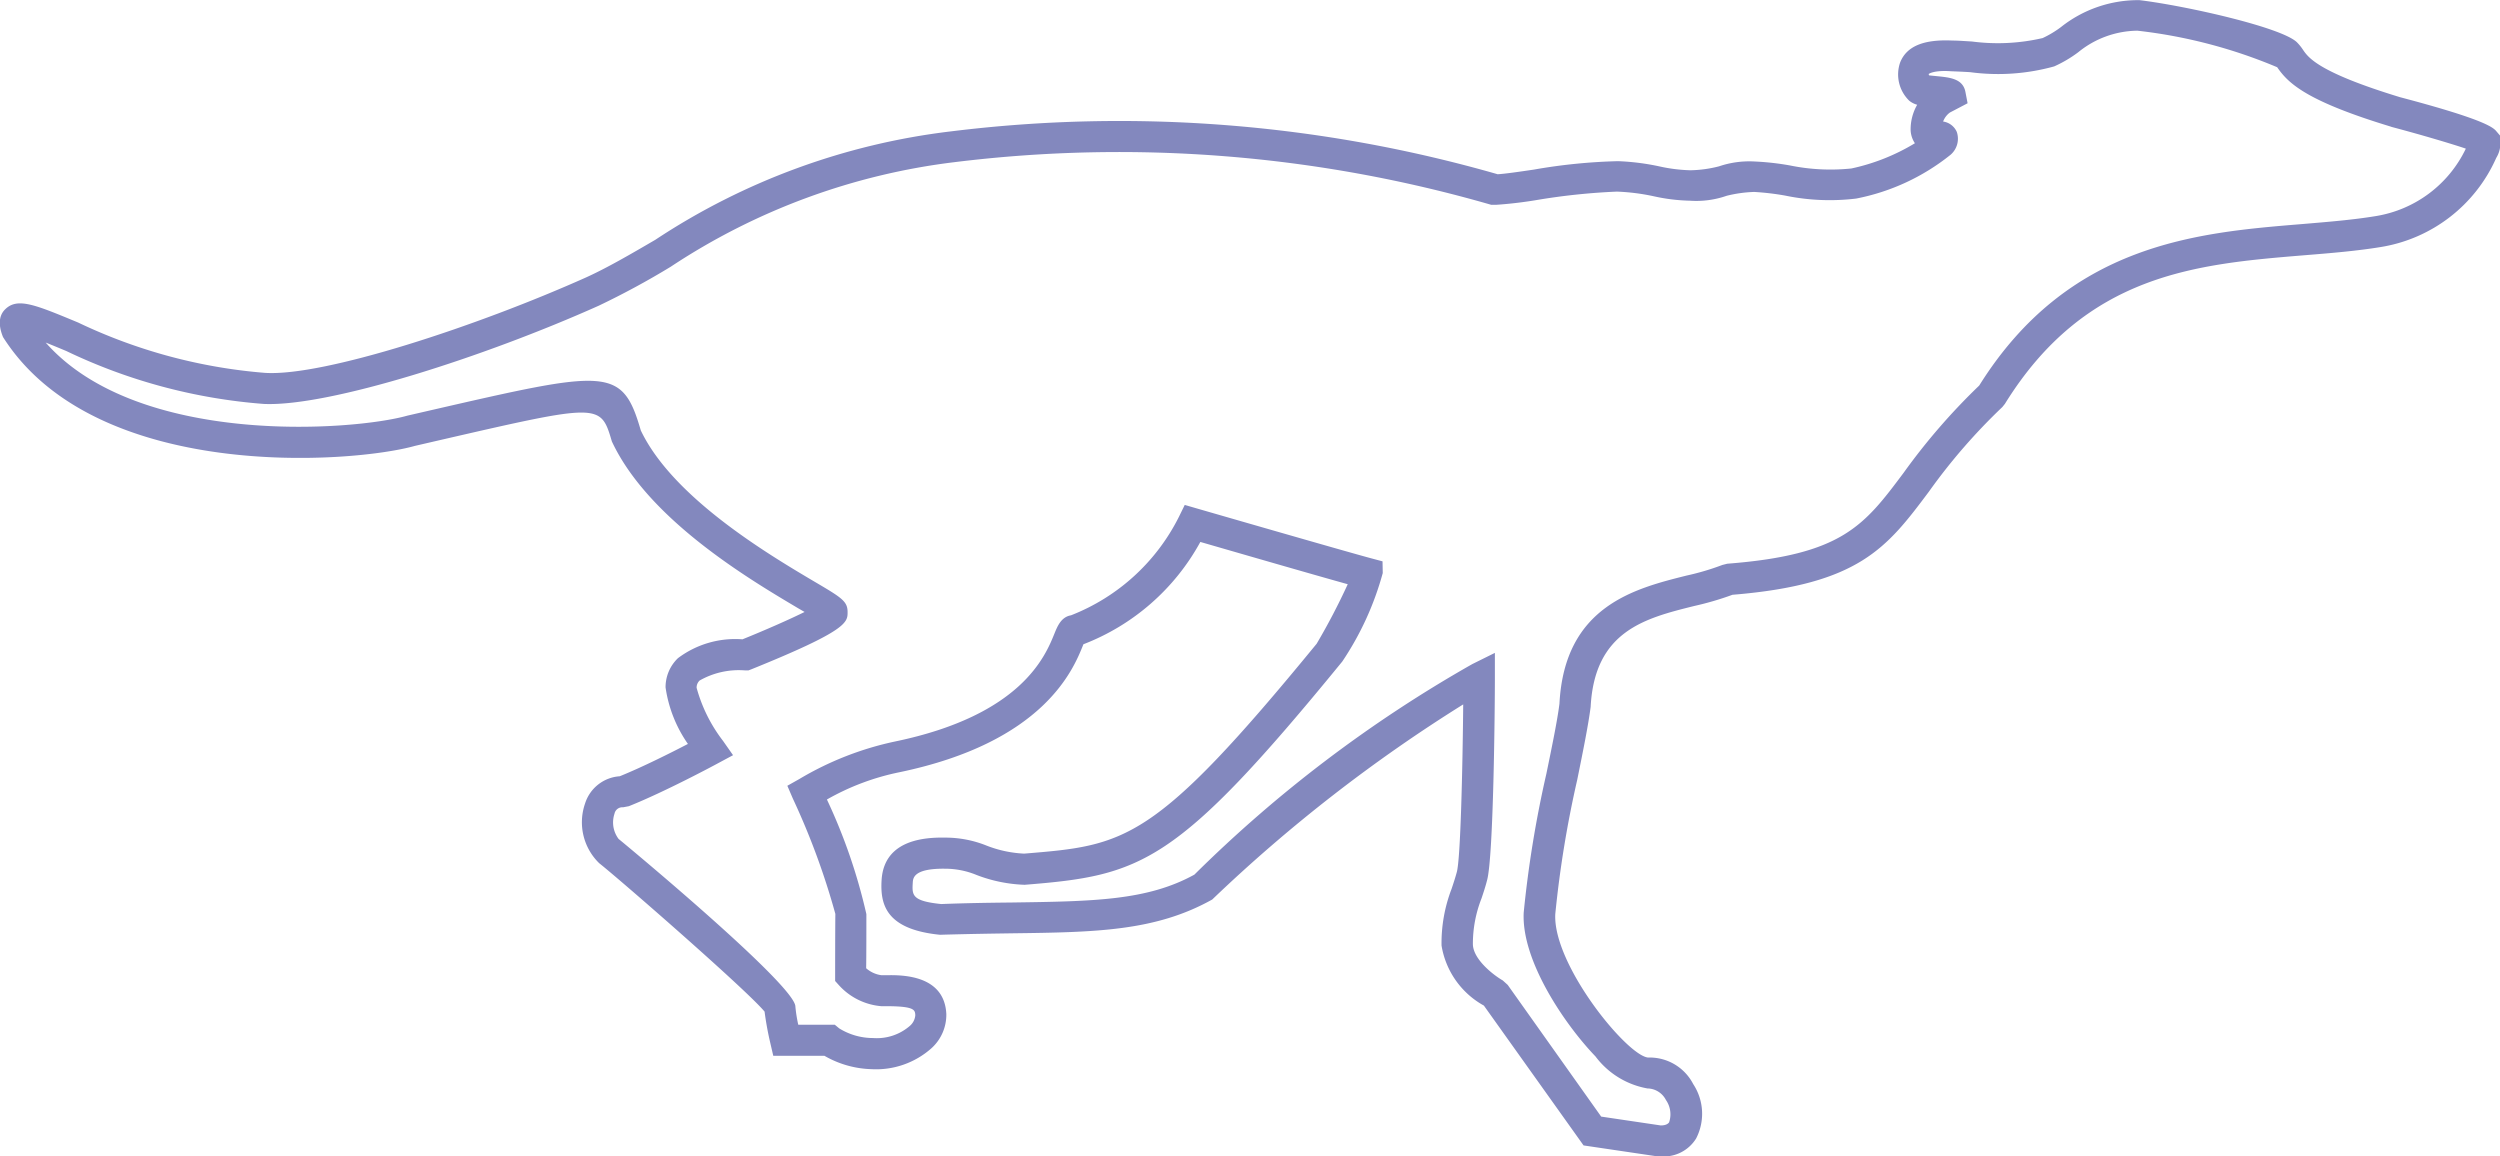 <svg xmlns="http://www.w3.org/2000/svg" width="68.42" height="31.648" viewBox="0 0 68.42 31.648"><path d="M93.352,106.043c-.032,0-.068,0-.1,0l-2.024-.3L88.5,101.916a2.3,2.3,0,0,1-1.159-1.644,4.144,4.144,0,0,1,.276-1.553c.049-.147.1-.3.143-.461.1-.37.157-2.765.174-4.585a42.34,42.34,0,0,0-6.869,5.34c-1.559.872-3.2.895-5.484.925-.6.009-1.253.019-1.965.04-1.486-.147-1.638-.834-1.6-1.489.03-.542.332-1.2,1.742-1.17a3.015,3.015,0,0,1,1.133.219,3.223,3.223,0,0,0,1.027.219c2.777-.228,3.537-.289,8.005-5.744a17.9,17.9,0,0,0,.851-1.629c-.995-.277-3.2-.916-4.034-1.157a6.176,6.176,0,0,1-3.2,2.8l-.011.028c-.264.657-1.065,2.652-5.027,3.475a6.7,6.7,0,0,0-1.982.746A15.336,15.336,0,0,1,71.6,99.412c0,.408,0,1.138-.006,1.482a.789.789,0,0,0,.421.191l.123,0c.436-.009,1.6-.013,1.65,1.063a1.234,1.234,0,0,1-.4.929,2.279,2.279,0,0,1-1.652.579,2.719,2.719,0,0,1-1.284-.366h-1.4l-.076-.327a8.616,8.616,0,0,1-.162-.882c-.485-.587-3.973-3.626-4.526-4.062a1.562,1.562,0,0,1-.387-1.633,1.068,1.068,0,0,1,.948-.746c.613-.247,1.4-.642,1.867-.885a3.59,3.59,0,0,1-.612-1.548,1.1,1.1,0,0,1,.34-.8,2.608,2.608,0,0,1,1.765-.515h0c.606-.245,1.274-.538,1.7-.749l-.174-.1c-1.329-.789-4.1-2.427-5.1-4.566-.311-1.05-.306-1.05-4.759-.025l-.627.145c-1.744.491-8.755,1-11.277-2.977-.183-.449-.04-.664.06-.761.336-.33.819-.125,1.993.362A14.561,14.561,0,0,0,55.145,84.6c1.618.1,5.808-1.28,8.787-2.614.57-.259,1.184-.615,1.893-1.029a18.664,18.664,0,0,1,8.094-2.967,37.51,37.51,0,0,1,14.959,1.174c.208-.013.589-.068.993-.128a15.36,15.36,0,0,1,2.3-.23,6.511,6.511,0,0,1,1.133.143,4.4,4.4,0,0,0,.849.106,3.353,3.353,0,0,0,.783-.108,2.576,2.576,0,0,1,.978-.132,7.322,7.322,0,0,1,.963.108,5.526,5.526,0,0,0,1.68.083,5.615,5.615,0,0,0,1.739-.691.686.686,0,0,1-.117-.366,1.359,1.359,0,0,1,.179-.687.6.6,0,0,1-.215-.109,1,1,0,0,1-.251-1.048c.176-.445.644-.638,1.435-.6.151,0,.336.015.532.026a5.431,5.431,0,0,0,1.933-.094,2.814,2.814,0,0,0,.5-.3,3.4,3.4,0,0,1,2.15-.738c1.261.153,3.887.742,4.309,1.153a1.344,1.344,0,0,1,.168.208c.147.215.425.615,2.654,1.295,2.39.63,2.563.842,2.646.944l.1.117v.151a.767.767,0,0,1-.113.449,4.185,4.185,0,0,1-3.156,2.439c-.657.108-1.353.166-2.086.225-2.947.242-5.991.493-8.205,4.068l-.07.087a16.075,16.075,0,0,0-2.01,2.316c-1.144,1.527-1.9,2.539-5.376,2.822a8.252,8.252,0,0,1-1.044.306c-1.342.334-2.728.68-2.837,2.76-.066.512-.206,1.2-.368,2a29.536,29.536,0,0,0-.6,3.671c-.072,1.38,1.957,3.873,2.539,3.928a1.341,1.341,0,0,1,1.235.725,1.476,1.476,0,0,1,.081,1.489A1.041,1.041,0,0,1,93.352,106.043Zm-1.642-1.089,1.631.242c.157,0,.211-.06.228-.085a.685.685,0,0,0-.087-.612.579.579,0,0,0-.459-.313.092.092,0,0,0-.032,0,2.276,2.276,0,0,1-1.438-.88c-.827-.859-2.033-2.618-1.963-3.939a30.489,30.489,0,0,1,.621-3.8c.157-.764.3-1.455.357-1.912.138-2.675,2.067-3.154,3.475-3.507a6.979,6.979,0,0,0,.983-.291l.134-.034c3.147-.243,3.743-1.04,4.827-2.488a17.26,17.26,0,0,1,2.069-2.388c2.439-3.9,5.98-4.185,8.828-4.419.717-.06,1.395-.115,2.027-.219a3.32,3.32,0,0,0,2.463-1.846c-.385-.132-1.27-.393-2.035-.595l-.013-.006c-2.326-.706-2.814-1.189-3.115-1.627a13.824,13.824,0,0,0-3.826-1,2.605,2.605,0,0,0-1.618.589,3.4,3.4,0,0,1-.661.389,5.743,5.743,0,0,1-2.3.157c-.185-.011-.362-.019-.521-.025-.483-.034-.613.076-.613.076l.011.036c.066.009.143.015.219.023.362.036.706.072.776.428l.06.313-.483.253a.54.54,0,0,0-.187.247.485.485,0,0,1,.374.283.579.579,0,0,1-.168.625,5.937,5.937,0,0,1-2.584,1.2,6,6,0,0,1-1.944-.081,7.187,7.187,0,0,0-.849-.1,3.568,3.568,0,0,0-.755.106,2.521,2.521,0,0,1-1,.134,5.048,5.048,0,0,1-1-.123,5.793,5.793,0,0,0-1-.126,17.686,17.686,0,0,0-2.141.221,11.452,11.452,0,0,1-1.161.14l-.066,0L88.7,80a36.674,36.674,0,0,0-14.68-1.168,17.989,17.989,0,0,0-7.773,2.862,21.9,21.9,0,0,1-1.973,1.068c-3.139,1.406-7.386,2.767-9.164,2.688A15.146,15.146,0,0,1,49.7,84c-.185-.077-.381-.159-.561-.23,2.518,2.858,8.426,2.418,9.9,2l.647-.149c4.834-1.11,5.232-1.2,5.74.553.874,1.837,3.486,3.39,4.744,4.134.759.447.916.542.916.84,0,.281,0,.5-2.635,1.565l-.079.03-.087,0a2.169,2.169,0,0,0-1.248.276.264.264,0,0,0-.083.2,4.189,4.189,0,0,0,.723,1.453l.274.391-.421.226c-.057.032-1.452.781-2.431,1.17l-.157.03a.22.22,0,0,0-.236.177.75.75,0,0,0,.113.689c.047.036,4.825,3.987,4.838,4.585a3.842,3.842,0,0,0,.079.5h1l.121.1a1.758,1.758,0,0,0,.927.264,1.378,1.378,0,0,0,1.01-.336.428.428,0,0,0,.145-.289c-.008-.145-.019-.245-.795-.247h-.14a1.762,1.762,0,0,1-1.148-.566l-.111-.123v-.164s0-1.127.006-1.672a20.007,20.007,0,0,0-1.163-3.156l-.151-.351.332-.187A8.6,8.6,0,0,1,72.4,94.685c3.454-.721,4.1-2.341,4.347-2.95.079-.193.181-.455.453-.5a5.568,5.568,0,0,0,2.956-2.7l.157-.321.344.1s4.132,1.195,4.759,1.361l.31.083.006.321A8.192,8.192,0,0,1,84.624,92.5c-4.56,5.58-5.491,5.852-8.691,6.11a4.026,4.026,0,0,1-1.321-.27,2.255,2.255,0,0,0-.855-.17c-.842-.011-.88.242-.887.376-.021.347-.03.508.778.591.664-.026,1.321-.036,1.929-.042,2.233-.032,3.709-.051,5-.763a36.085,36.085,0,0,1,7.607-5.763l.617-.306,0,.689c0,.808-.036,4.878-.213,5.531-.045.177-.1.342-.153.5a3.393,3.393,0,0,0-.236,1.261c.015.43.608.866.817.983l.136.123Z" transform="translate(-47.889 -74.395)" fill="#8388be"/></svg>